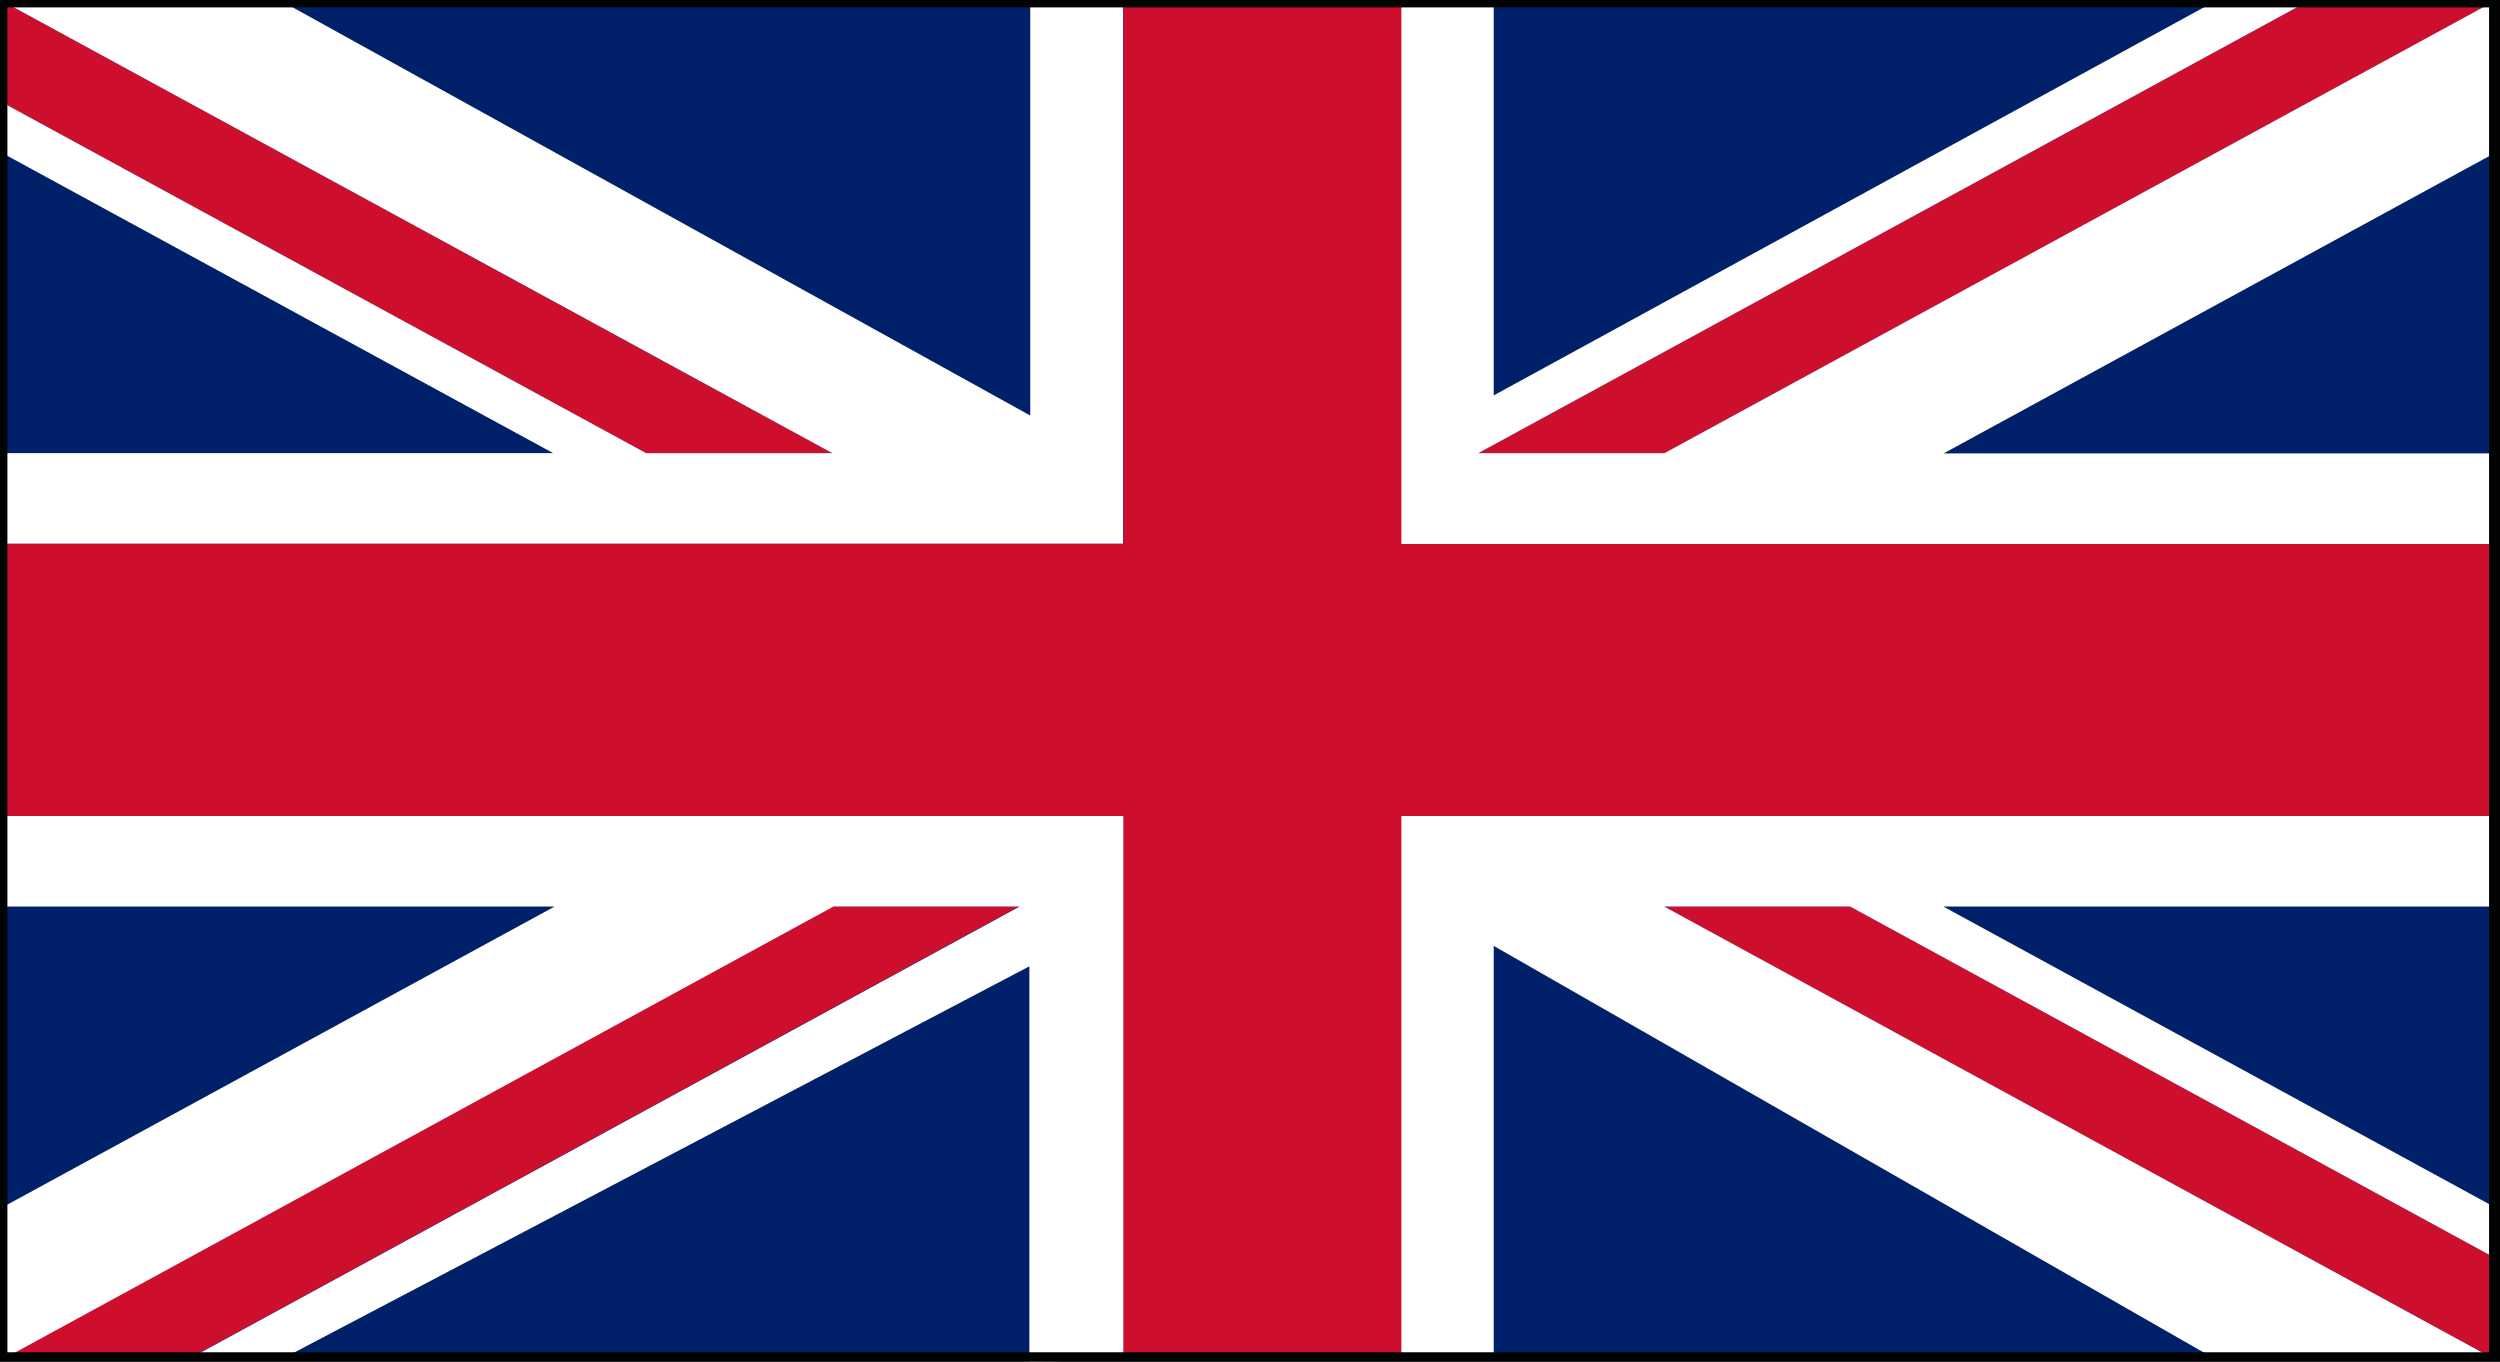 <?xml version="1.0" encoding="utf-8"?>
<!-- Generator: Adobe Illustrator 26.1.0, SVG Export Plug-In . SVG Version: 6.00 Build 0)  -->
<svg version="1.1" id="Lager_1" xmlns="http://www.w3.org/2000/svg" xmlns:xlink="http://www.w3.org/1999/xlink" x="0px" y="0px"
	 viewBox="0 0 84.47 46.01" style="enable-background:new 0 0 84.47 46.01;" xml:space="preserve">
<rect x="0" y="0" width="84.47" height="46.01" fill="#808080" stroke="none"/>
<style type="text/css">
	.st0{fill:#002169;}
	.st1{fill:#CE0E2D;}
	.st2{fill:#FFFFFF;}
	.st3{fill:none;stroke:#010202;stroke-width:0.5;stroke-miterlimit:10;}
</style>
<g>
	<g>
		<rect y="0" class="st0" width="84.35" height="45.94"/>
		<path class="st1" d="M28.12,15.31C28.11,15.32,0.01-0.01,0,0c0,0.85,0,2.57,0,3.42l21.83,11.89H28.12z"/>
		<path class="st1" d="M56.23,30.63c0,0,28.11,15.33,28.12,15.32c0-0.85,0-2.57,0-3.42l-21.84-11.9H56.23z"/>
		<path class="st1" d="M56.24,15.31L84.35,0c-1.57,0-4.72,0-6.29,0c0,0-28.11,15.31-28.11,15.31H56.24z"/>
		<path class="st1" d="M28.12,30.63L0.01,45.95c1.57,0,4.72,0,6.29,0c0,0,28.12-15.32,28.12-15.32H28.12z"/>
		<path class="st2" d="M34.81,0.03v14.01L9.44,0c-2.8,0-6.63,0-9.43,0l28.11,15.31h-6.29L0,3.42v1.71l18.69,10.18H0v3.06
			c9.29,0,28.93,0,37.95,0c0-1.53,0-16.43,0-18.38L34.81,0.03z"/>
		<path class="st2" d="M56.24,15.31h-6.29L78.06,0h-3.14L50.47,13.36V0l-4.08,0c0,2.07,0,16.68,0,18.38c8.82,0,28.9,0,37.96,0v-3.06
			H65.67L84.35,5.14c0-1.53,0-3.61,0-5.14L56.24,15.31z"/>
		<rect x="42.17" y="22.97" transform="matrix(0.796 -0.605 0.605 0.796 -5.308 30.181)" class="st1" width="0" height="0"/>
		<polygon class="st1" points="42.18,22.97 42.18,22.97 42.17,22.97 		"/>
		<polygon class="st1" points="42.17,22.98 42.17,22.97 42.17,22.98 		"/>
		<path class="st2" d="M84.35,42.53v-1.71L65.66,30.63h18.69v-3.06c-9.29,0-28.93,0-37.96,0c0,1.52,0,16.44,0,18.38l4.08,0.01v-14
			l24.43,13.99c2.8,0,6.63,0,9.43,0L56.23,30.63h6.28L84.35,42.53z"/>
		<rect x="37.96" y="45.94" class="st1" width="8.43" height="0"/>
	</g>
	<path class="st2" d="M28.16,30.63h6.29L6.34,45.94h3.14l25.3-13.29v13.36l3.19-0.07V27.57c-8.77,0-28.86,0-37.91,0v3.06h18.68
		L0.05,40.81c0,1.53,0,3.61,0,5.14L28.16,30.63z"/>
	<polygon class="st1" points="37.96,0 37.96,18.38 0,18.38 0,27.57 37.96,27.57 37.96,45.94 47.35,45.94 47.35,27.57 84.35,27.57 
		84.35,18.38 47.35,18.38 47.35,0 	"/>
	<rect y="0" class="st3" width="84.35" height="45.94"/>
</g>
</svg>
